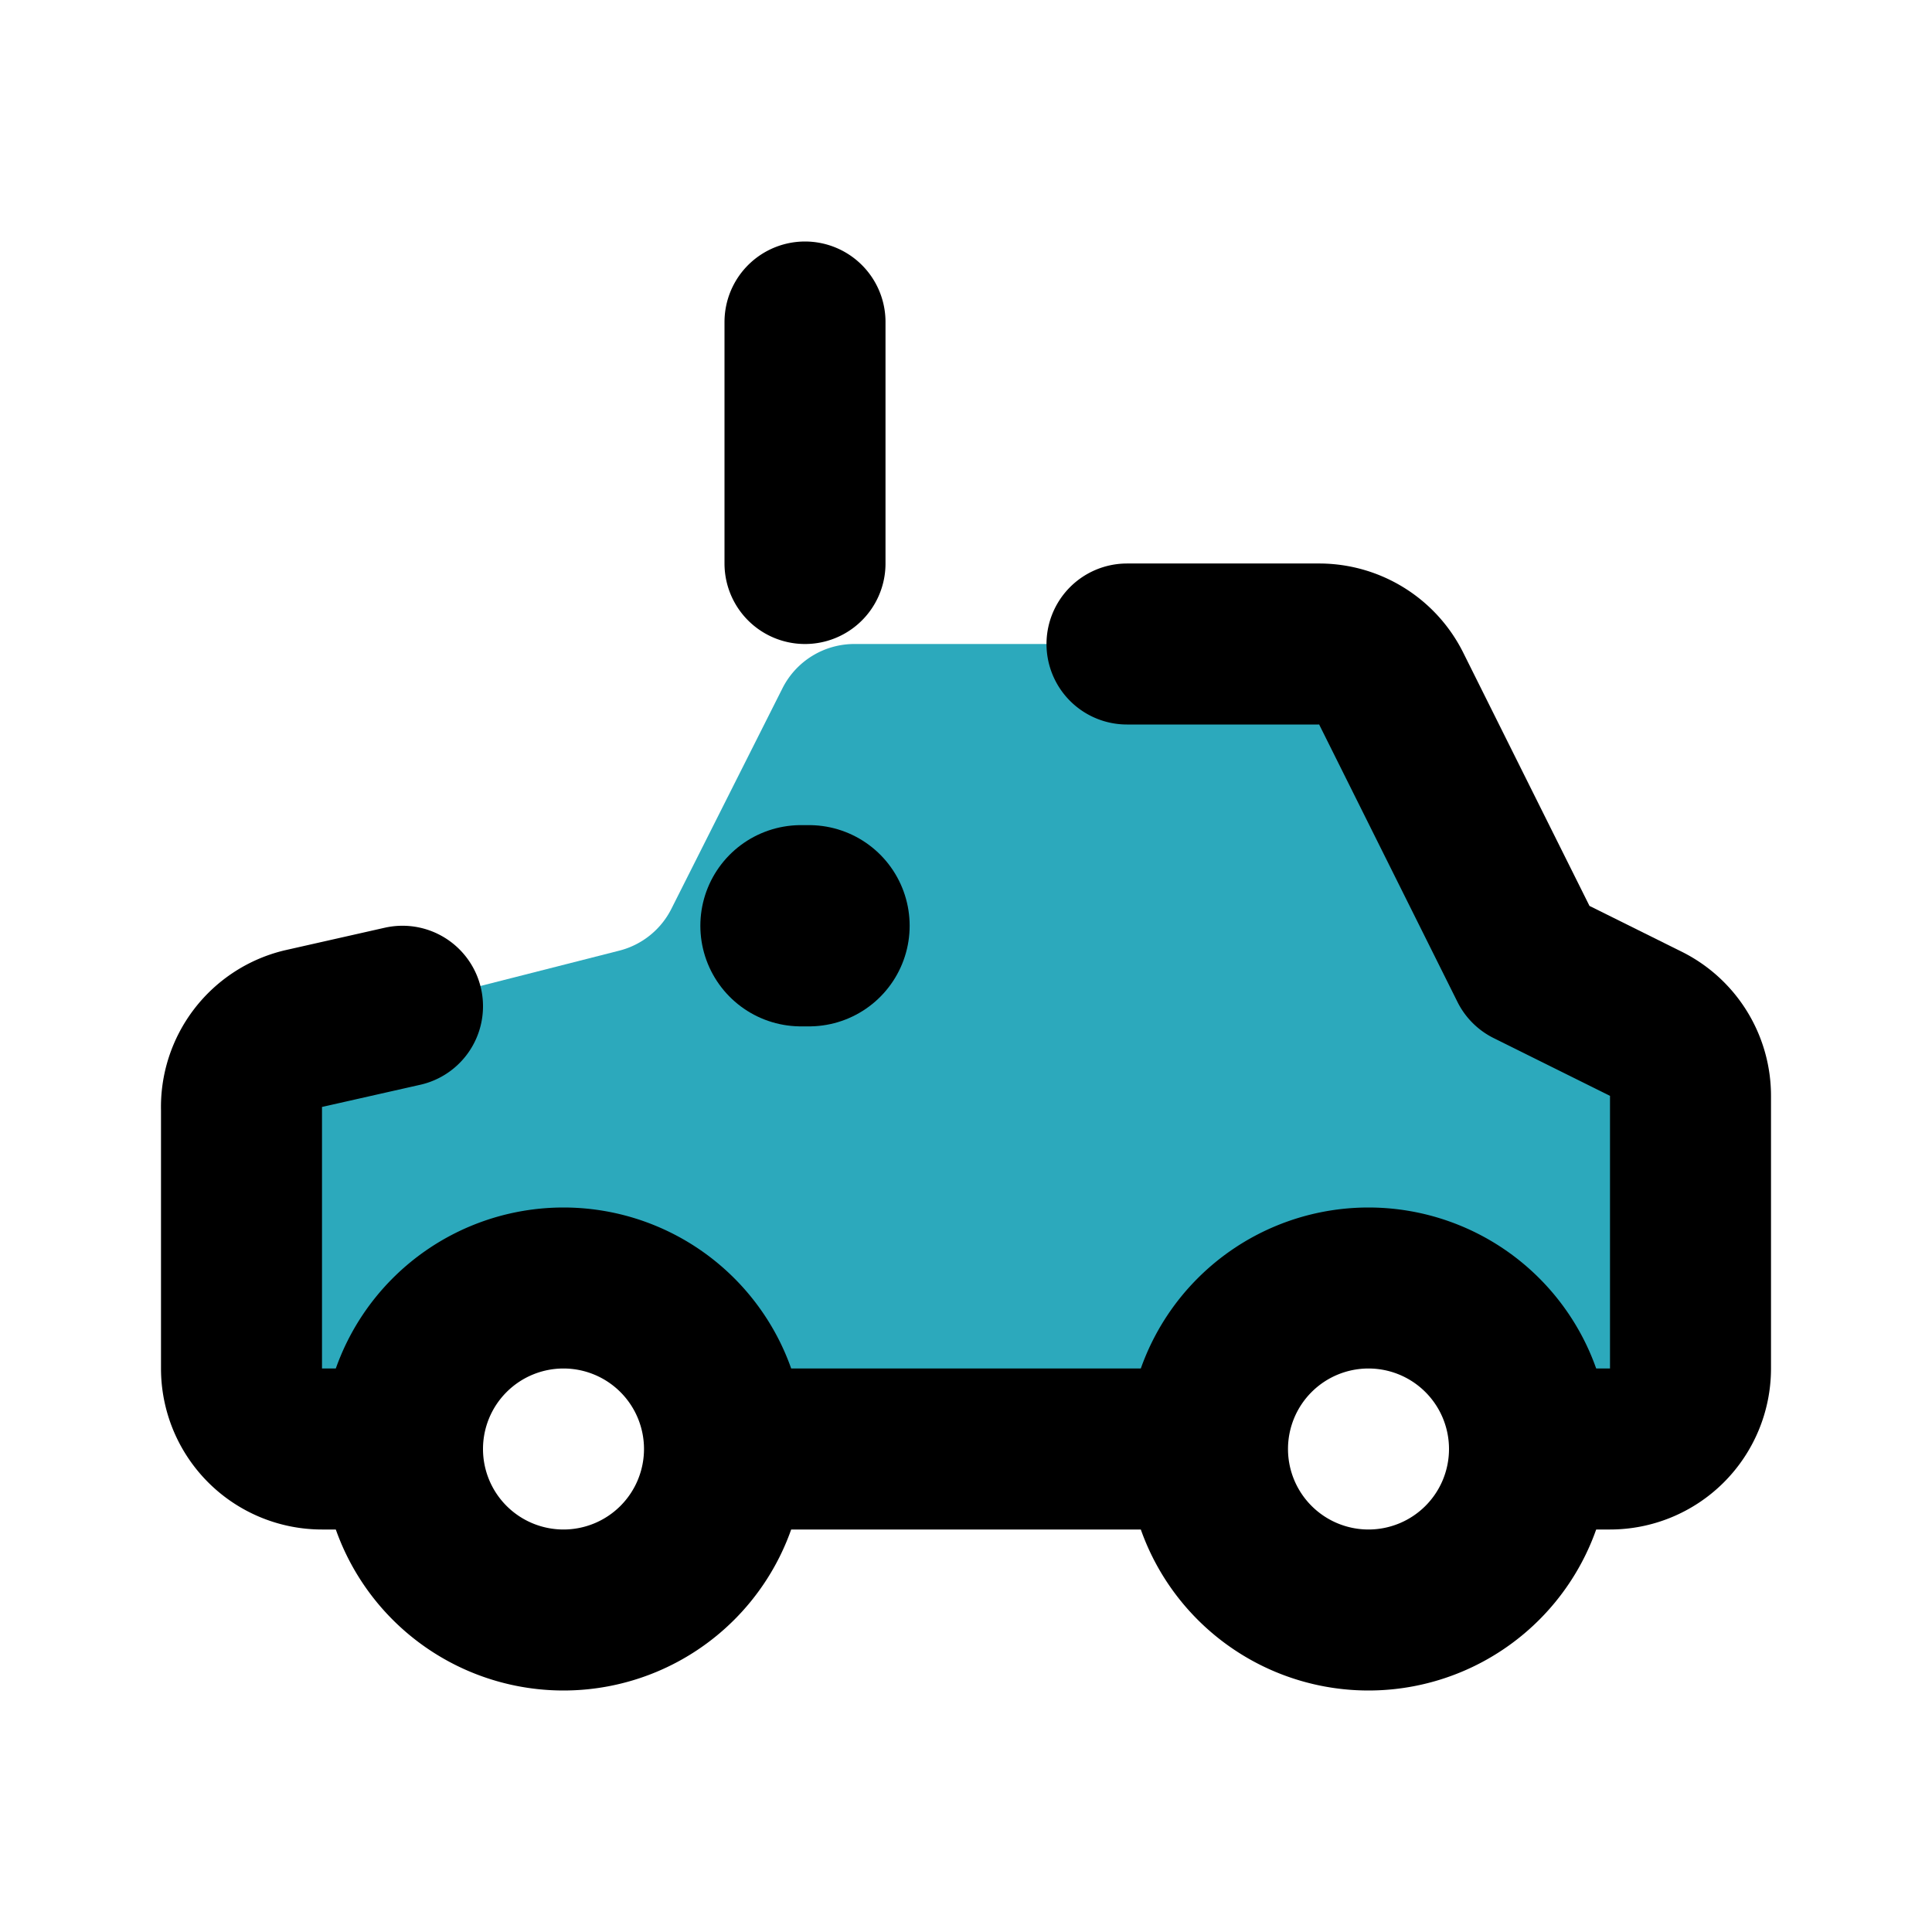 <?xml version="1.0" encoding="utf-8"?>
<svg fill="#000000" width="800px" height="800px" viewBox="0 0 24 24" id="car-alert-left" data-name="Flat Line" xmlns="http://www.w3.org/2000/svg" class="icon flat-line"><path id="secondary" d="M3.76,12.81l3.93-1a1,1,0,0,0,.65-.52L9.72,8.55a1,1,0,0,1,.9-.55h5.76a1,1,0,0,1,.9.55L19,12l1.45.72a1,1,0,0,1,.55.9V17a1,1,0,0,1-1,1H19a2,2,0,0,0-4,0H9a2,2,0,0,0-4,0H4a1,1,0,0,1-1-1V13.78A1,1,0,0,1,3.76,12.81Z" style="fill: rgb(44, 169, 188); stroke-width: 2;"></path><line id="primary-upstroke" x1="10.05" y1="11.5" x2="9.95" y2="11.5" style="fill: none; stroke: rgb(0, 0, 0); stroke-linecap: round; stroke-linejoin: round; stroke-width: 2.5;"></line><path id="primary" d="M5,18H4a1,1,0,0,1-1-1V13.78a1,1,0,0,1,.76-1L5,12.5" style="fill: none; stroke: rgb(0, 0, 0); stroke-linecap: round; stroke-linejoin: round; stroke-width: 2;"></path><path id="primary-2" data-name="primary" d="M14,8h2.38a1,1,0,0,1,.9.55L19,12l1.45.72a1,1,0,0,1,.55.9V17a1,1,0,0,1-1,1H19" style="fill: none; stroke: rgb(0, 0, 0); stroke-linecap: round; stroke-linejoin: round; stroke-width: 2;"></path><path id="primary-3" data-name="primary" d="M9,18h6m0,0a2,2,0,1,1,2,2A2,2,0,0,1,15,18ZM5,18a2,2,0,1,1,2,2A2,2,0,0,1,5,18ZM10,7V4" style="fill: none; stroke: rgb(0, 0, 0); stroke-linecap: round; stroke-linejoin: round; stroke-width: 2;"></path></svg>
